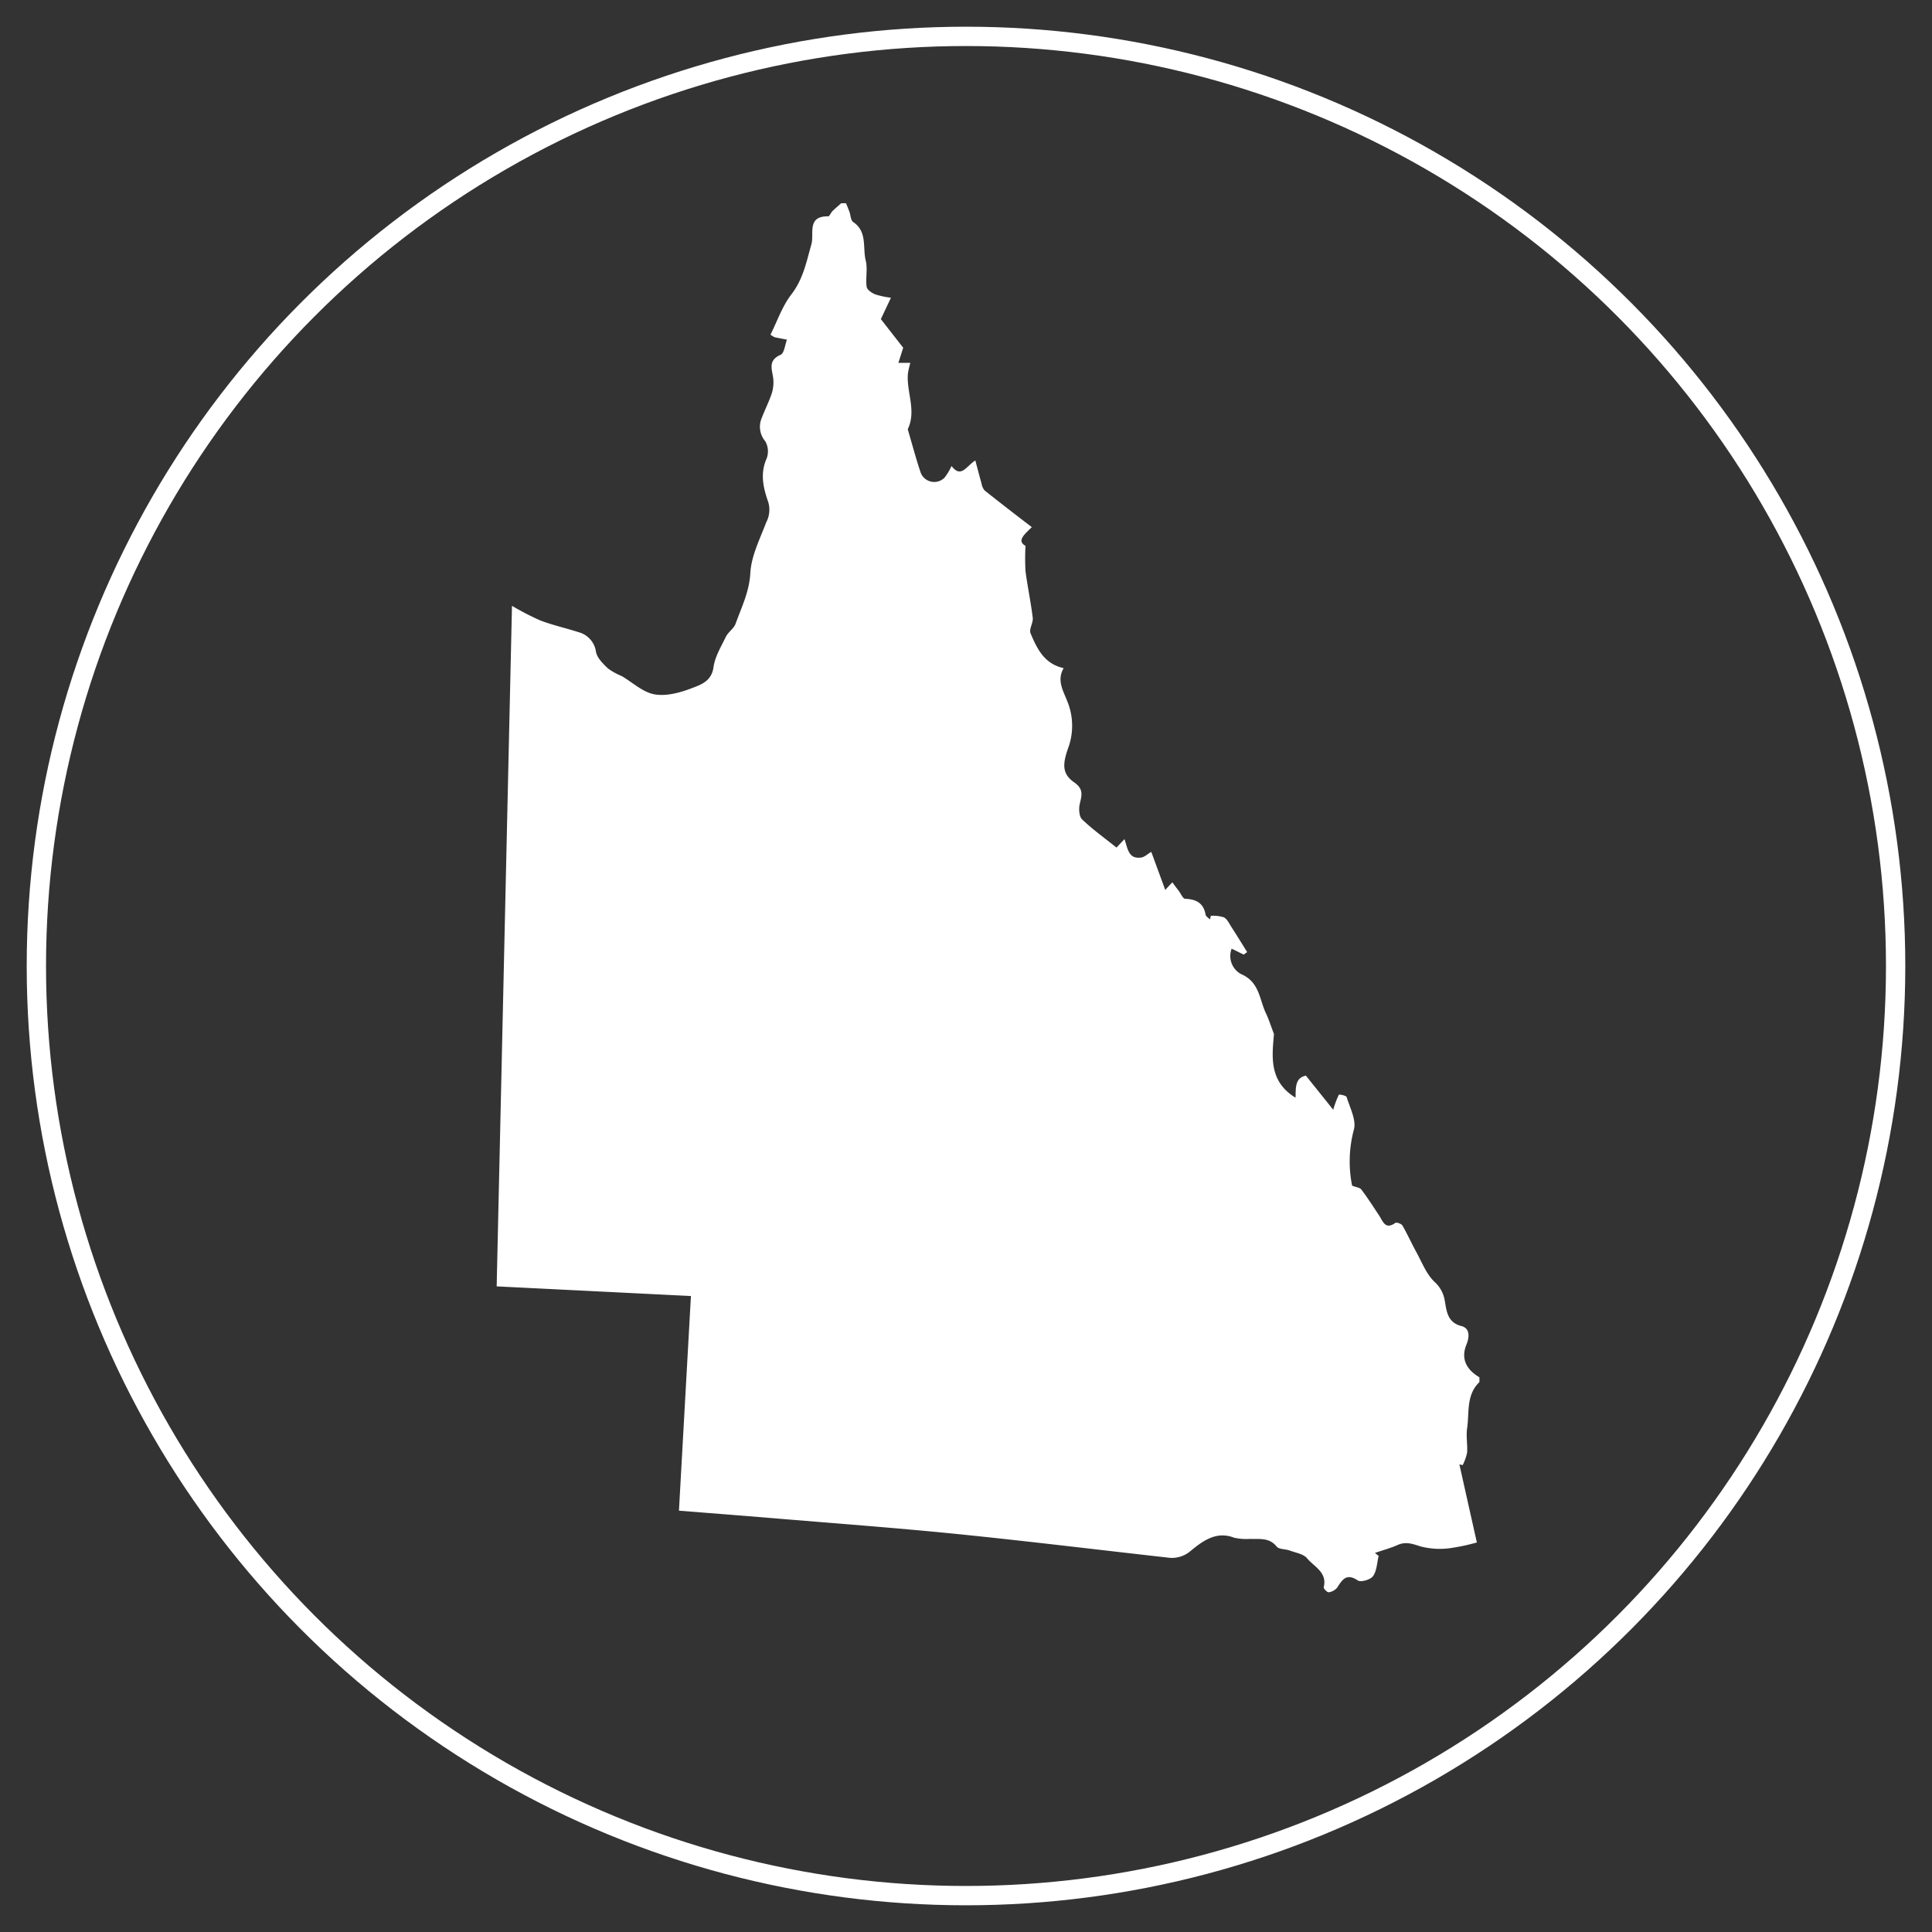 <svg id="Layer_1" data-name="Layer 1" xmlns="http://www.w3.org/2000/svg" viewBox="0 0 400 400"><rect x="0" y="0" width="400" height="400" fill="#333333" stroke="none"/><defs><style>.cls-1{fill:none;stroke:#fff;stroke-miterlimit:10;stroke-width:4px;}.cls-2{fill:#fff;}</style></defs><title>BeHere4Qld_graduates_web_icons</title><circle class="cls-1" cx="200" cy="200" r="192.47"/><path class="cls-2" d="M306.3,285.14v1c-2.79,2.68-2.07,6.32-2.55,9.6-.24,1.62.11,3.31,0,5a10.5,10.5,0,0,1-.92,2.6l-.68-.16q1.8,8.07,3.62,16.17a41.65,41.65,0,0,1-5.69,1.2,15.9,15.9,0,0,1-5.93-.37c-1.66-.53-3.06-1.07-4.78-.31-1.51.67-3.14,1.1-4.71,1.65l.77.61c-.34,1.42-.37,3.07-1.15,4.18-.51.74-2.53,1.33-3.15.91-2.33-1.56-3.19-.23-4.26,1.45a2.78,2.78,0,0,1-1.8,1c-.3,0-1.1-.79-1-1.07.75-3.08-2-4.22-3.43-5.95-.75-.92-2.37-1.17-3.63-1.63-.89-.33-2.21-.22-2.69-.82-1.54-1.91-3.54-1.51-5.5-1.59a11.28,11.28,0,0,1-3.36-.26c-3.68-1.43-6.54.79-8.86,2.67a5.92,5.92,0,0,1-4.92,1.45c-14.58-1.63-29.14-3.42-43.73-4.89-12.76-1.28-25.55-2.22-38.33-3.29-6.24-.52-12.49-1-19.05-1.52.83-14.91,1.65-29.6,2.48-44.44l-40.22-2c1.06-47.16,2.11-94,3.17-140.9a56.37,56.37,0,0,0,5.8,3c2.58,1,5.3,1.59,7.94,2.44a4.9,4.9,0,0,1,3.65,4.09c.25,1.28,1.47,2.47,2.5,3.45a13.64,13.64,0,0,0,2.84,1.57c2.24,1.31,4.34,3.33,6.74,3.77s5.26-.31,7.65-1.23c1.9-.73,4.19-1.42,4.6-4.36.3-2.18,1.56-4.26,2.56-6.31.48-1,1.61-1.67,2-2.67,1.23-3.44,2.86-6.65,3.07-10.56.2-3.55,2-7.07,3.3-10.5a5.53,5.53,0,0,0,.37-4.28c-1-2.87-1.68-5.81-.3-8.9a4.22,4.22,0,0,0-.28-3.58,4.64,4.64,0,0,1-.68-4.94c.63-1.65,1.43-3.22,2-4.89a7.63,7.63,0,0,0,.35-3c-.19-1.92-1.27-3.86,1.5-5.07.75-.33.9-2,1.32-3.14-.85-.16-1.7-.32-2.54-.5a5.12,5.12,0,0,1-.87-.53c1.39-2.77,2.43-5.88,4.32-8.33,2.46-3.18,3.13-6.79,4.16-10.42.6-2.12-1-5.82,3.47-5.75.28,0,.54-.73.87-1.07.58-.57,1.21-1.09,1.82-1.64h1c.24.6.5,1.2.72,1.81s.26,1.74.74,2.06c3,2,1.95,5.29,2.62,8,.43,1.71-.06,3.64.19,5.43.09.62,1.09,1.3,1.82,1.58a17.83,17.83,0,0,0,3.21.68l-2.09,4.43L187,72c-.3.91-.64,2-1,3.12h2.48a16.67,16.67,0,0,0-.5,2.18c-.36,3.83,1.79,7.64,0,11.48a.35.35,0,0,0,0,.24c.85,2.88,1.62,5.79,2.57,8.64a3,3,0,0,0,5,1.24A11.36,11.36,0,0,0,197,96.48c2,2.59,3,.08,4.93-1.15.48,1.81.87,3.3,1.29,4.79a3,3,0,0,0,.63,1.42c3.16,2.51,6.37,5,9.78,7.6-1.52,1.47-3.18,2.85-1.31,3.87a46.9,46.9,0,0,0,0,5.24c.42,3.23,1.11,6.44,1.5,9.68.12,1-.81,2.33-.46,3.18,1.33,3.15,2.82,6.34,6.86,7.22-1.52,2.61,0,4.82.83,7.06a13.33,13.33,0,0,1,.13,9.41c-1.2,3.38-1.35,5.41,1.26,7.21,2,1.41,1.5,2.72,1.1,4.5-.22,1-.12,2.55.51,3.15,2.18,2.08,4.66,3.86,7.11,5.82l1.65-1.75c.67,1.86.77,4.21,3.48,3.81.65-.09,1.23-.68,2.07-1.17l2.89,7.88c.58-.63,1-1.09,1.47-1.57.43.58.87,1.17,1.31,1.74s.87,1.65,1.34,1.66c2.26.11,3.81.85,4.23,3.28.07.38.6.68.92,1,.06-.25.11-.5.16-.75a7.41,7.41,0,0,1,2.71.31c.7.37,1.11,1.31,1.59,2.05,1.1,1.7,2.15,3.42,3.23,5.14l-.71.53L255,196.41A4.25,4.25,0,0,0,257,201.7c3.8,1.64,3.73,5.26,5.12,8.14.56,1.16.94,2.41,1.64,4.24-.36,4.46-1.17,9.77,4.47,13.18.05-2-.14-4.1,2.14-4.56l5.66,7.06a20.27,20.27,0,0,1,1.16-3.1c.08-.13,1.52.16,1.62.48.67,2.2,2,4.69,1.52,6.65a25.43,25.43,0,0,0-.39,11.69c.82.33,1.6.39,1.92.81,1.3,1.73,2.48,3.56,3.68,5.38.8,1.22,1.26,3,3.35,1.52.25-.18,1.26.18,1.48.55,1,1.76,1.85,3.63,2.83,5.42,1.17,2.13,2.08,4.56,3.76,6.2a6.61,6.61,0,0,1,2.16,3.92c.38,2.06.49,4.52,3.46,5.27,1.82.46,1.63,2.35,1.05,3.78-1.13,2.74-.3,5.05,2.64,6.81"/></svg>